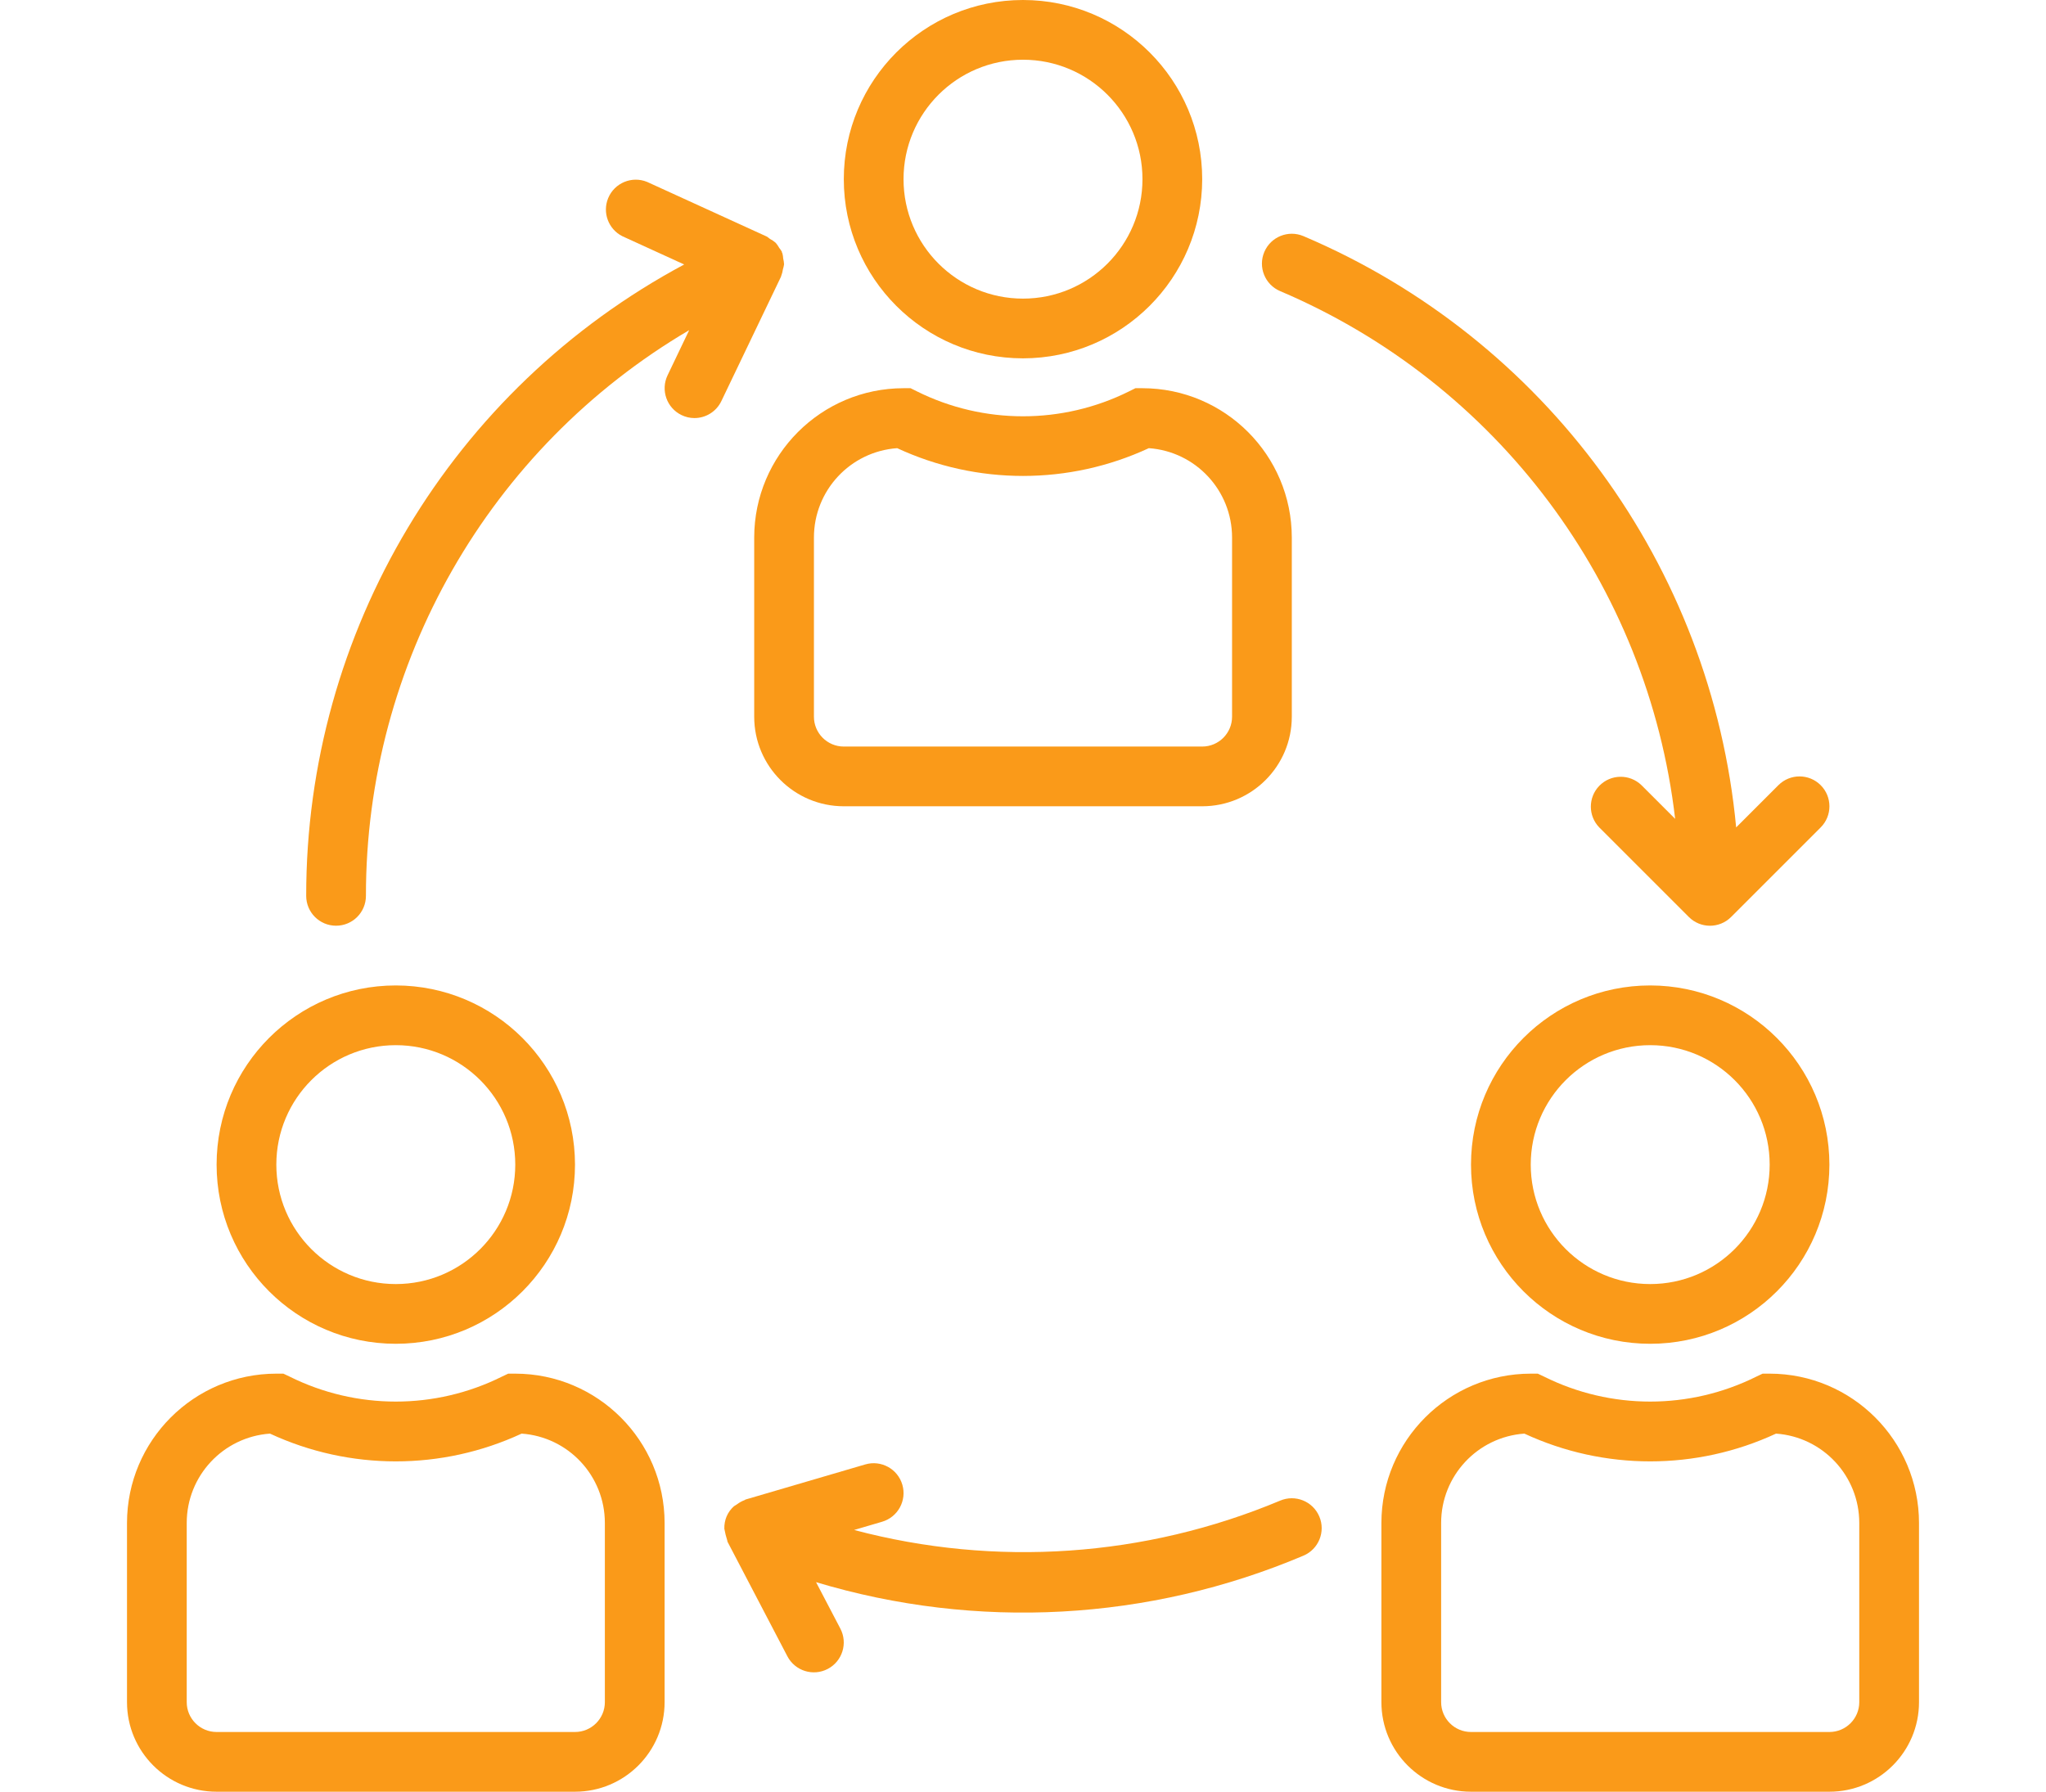<?xml version="1.0" encoding="utf-8"?>
<!-- Generator: Adobe Illustrator 15.0.0, SVG Export Plug-In . SVG Version: 6.00 Build 0)  -->
<!DOCTYPE svg PUBLIC "-//W3C//DTD SVG 1.1//EN" "http://www.w3.org/Graphics/SVG/1.1/DTD/svg11.dtd">
<svg version="1.1" id="Capa_1" xmlns="http://www.w3.org/2000/svg" xmlns:xlink="http://www.w3.org/1999/xlink" x="0px" y="0px"
	 width="822.049px" height="720px" viewBox="0 0 822.049 720" enable-background="new 0 0 822.049 720" xml:space="preserve">
<g>
	<g>
		<path fill="#FA9A19" d="M411.025,0c-39.765,0-72,32.235-72,72s32.235,72,72,72c39.748-0.039,71.961-32.251,72-72
			C483.025,32.235,450.789,0,411.025,0z M411.025,120c-26.51,0-48-21.49-48-48s21.49-48,48-48s48,21.49,48,48
			S437.534,120,411.025,120z"/>
	</g>
</g>
<g>
	<g>
		<path fill="#FA9A19" d="M459.025,156h-2.832l-2.532,1.26c-26.852,13.37-58.42,13.37-85.271,0l-2.532-1.26h-2.832
			c-33.12,0.039-59.961,26.88-60,60v72c0,19.883,16.118,36,36,36h144c19.883,0,36-16.117,36-36v-72
			C518.986,182.88,492.145,156.039,459.025,156z M495.025,288c0,6.627-5.373,12-12,12h-144c-6.627,0-12-5.373-12-12v-72
			c0.003-18.888,14.603-34.563,33.444-35.904c32.063,14.88,69.051,14.88,101.111,0c18.84,1.341,33.441,17.016,33.444,35.904V288z"/>
	</g>
</g>
<g>
	<g>
		<path fill="#FA9A19" d="M663.025,396c-39.765,0-72,32.235-72,72s32.235,72,72,72s72-32.235,72-72
			C734.986,428.252,702.773,396.039,663.025,396z M663.025,516c-26.51,0-48-21.49-48-48s21.49-48,48-48s48,21.49,48,48
			S689.534,516,663.025,516z"/>
	</g>
</g>
<g>
	<g>
		<path fill="#FA9A19" d="M711.025,552h-2.832l-2.532,1.2c-26.852,13.368-58.42,13.368-85.271,0l-2.532-1.2h-2.832
			c-33.12,0.039-59.961,26.88-60,60v72c0,19.883,16.117,36,36,36h144c19.883,0,36-16.117,36-36v-72
			C770.986,578.88,744.145,552.039,711.025,552z M747.025,684c0,6.627-5.373,12-12,12h-144c-6.627,0-12-5.373-12-12v-72
			c0.003-18.888,14.603-34.563,33.444-35.904c32.063,14.88,69.049,14.88,101.111,0c18.842,1.342,33.441,17.017,33.444,35.904V684z"
			/>
	</g>
</g>
<g>
	<g>
		<path fill="#FA9A19" d="M159.025,396c-39.765,0-72,32.235-72,72s32.235,72,72,72c39.766,0,72-32.235,72-72
			C230.986,428.252,198.774,396.039,159.025,396z M159.025,516c-26.509,0-48-21.49-48-48s21.491-48,48-48c26.51,0,48,21.49,48,48
			S185.534,516,159.025,516z"/>
	</g>
</g>
<g>
	<g>
		<path fill="#FA9A19" d="M207.025,552h-2.832l-2.532,1.2c-26.851,13.368-58.42,13.368-85.271,0l-2.532-1.2h-2.832
			c-33.12,0.039-59.961,26.88-60,60v72c0,19.883,16.118,36,36,36h144c19.883,0,36-16.117,36-36v-72
			C266.986,578.88,240.145,552.039,207.025,552z M243.025,684c0,6.627-5.373,12-12,12h-144c-6.627,0-12-5.373-12-12v-72
			c0.003-18.888,14.603-34.563,33.444-35.904c32.063,14.88,69.05,14.88,101.112,0c18.841,1.342,33.44,17.017,33.443,35.904V684z"/>
	</g>
</g>
<g>
	<g>
		<path fill="#FA9A19" d="M530.082,609.414c-0.006-0.014-0.012-0.027-0.018-0.042c-2.598-6.098-9.646-8.935-15.742-6.336l0,0
			c-54.188,22.71-114.368,26.853-171.156,11.784l11.232-3.301c6.362-1.862,10.011-8.528,8.147-14.892
			c-1.862-6.363-8.528-10.011-14.892-8.148l-48,14.076c-0.18,0-0.313,0.204-0.48,0.265c-1.111,0.414-2.155,0.992-3.096,1.716
			c-0.417,0.225-0.817,0.477-1.2,0.756c-1.266,1.13-2.27,2.521-2.939,4.08c-0.651,1.569-0.962,3.258-0.912,4.956
			c0.292,1.624,0.692,3.228,1.2,4.8c0.071,0.168,0,0.36,0.132,0.528l24,45.924c3.068,5.878,10.321,8.157,16.2,5.088
			c5.878-3.069,8.156-10.321,5.088-16.2l-9.769-18.672c64.521,19.396,133.793,15.626,195.828-10.656
			C529.808,622.559,532.664,615.518,530.082,609.414z"/>
	</g>
</g>
<g>
	<g>
		<path fill="#FA9A19" d="M731.509,315.516c-4.687-4.685-12.282-4.685-16.969,0l-16.979,16.98
			c-9.937-105.105-76.667-196.314-173.832-237.6c-6.098-2.598-13.146,0.239-15.744,6.336c-2.598,6.098,0.238,13.146,6.336,15.744
			c87.165,37.045,147.756,118.003,158.725,212.076l-13.536-13.536c-4.768-4.604-12.363-4.473-16.969,0.294
			c-4.49,4.65-4.49,12.022,0,16.675l36,36c4.681,4.691,12.279,4.702,16.972,0.021c0.007-0.008,0.015-0.015,0.021-0.021l36-36
			C736.211,327.792,736.2,320.196,731.509,315.516z"/>
	</g>
</g>
<g>
	<g>
		<path fill="#FA9A19" d="M314.677,103.908c-0.039-0.701-0.143-1.395-0.313-2.076c0-0.108-0.132-0.18-0.18-0.3
			c-0.048-0.12,0-0.204,0-0.3c-0.327-0.583-0.705-1.138-1.128-1.656c-0.389-0.704-0.848-1.367-1.368-1.98
			c-0.709-0.628-1.495-1.164-2.34-1.596c-0.422-0.358-0.871-0.684-1.344-0.972l-48-21.924c-6.131-2.517-13.142,0.413-15.659,6.543
			c-2.38,5.797,0.103,12.452,5.699,15.273l24.852,11.364c-93.56,50.071-151.939,147.6-151.872,253.716c0,6.627,5.373,12,12,12
			s12-5.373,12-12c-0.06-93.439,49.352-179.928,129.876-227.328l-8.676,18.132c-2.86,5.965-0.354,13.12,5.604,15.996
			c1.618,0.791,3.395,1.202,5.195,1.2c4.608-0.006,8.806-2.65,10.8-6.804l24-50.076c0-0.12,0-0.252,0.097-0.372
			c0.312-0.82,0.529-1.674,0.647-2.544c0.206-0.646,0.358-1.308,0.456-1.98C314.985,105.442,314.868,104.667,314.677,103.908z"/>
	</g>
</g>
</svg>
